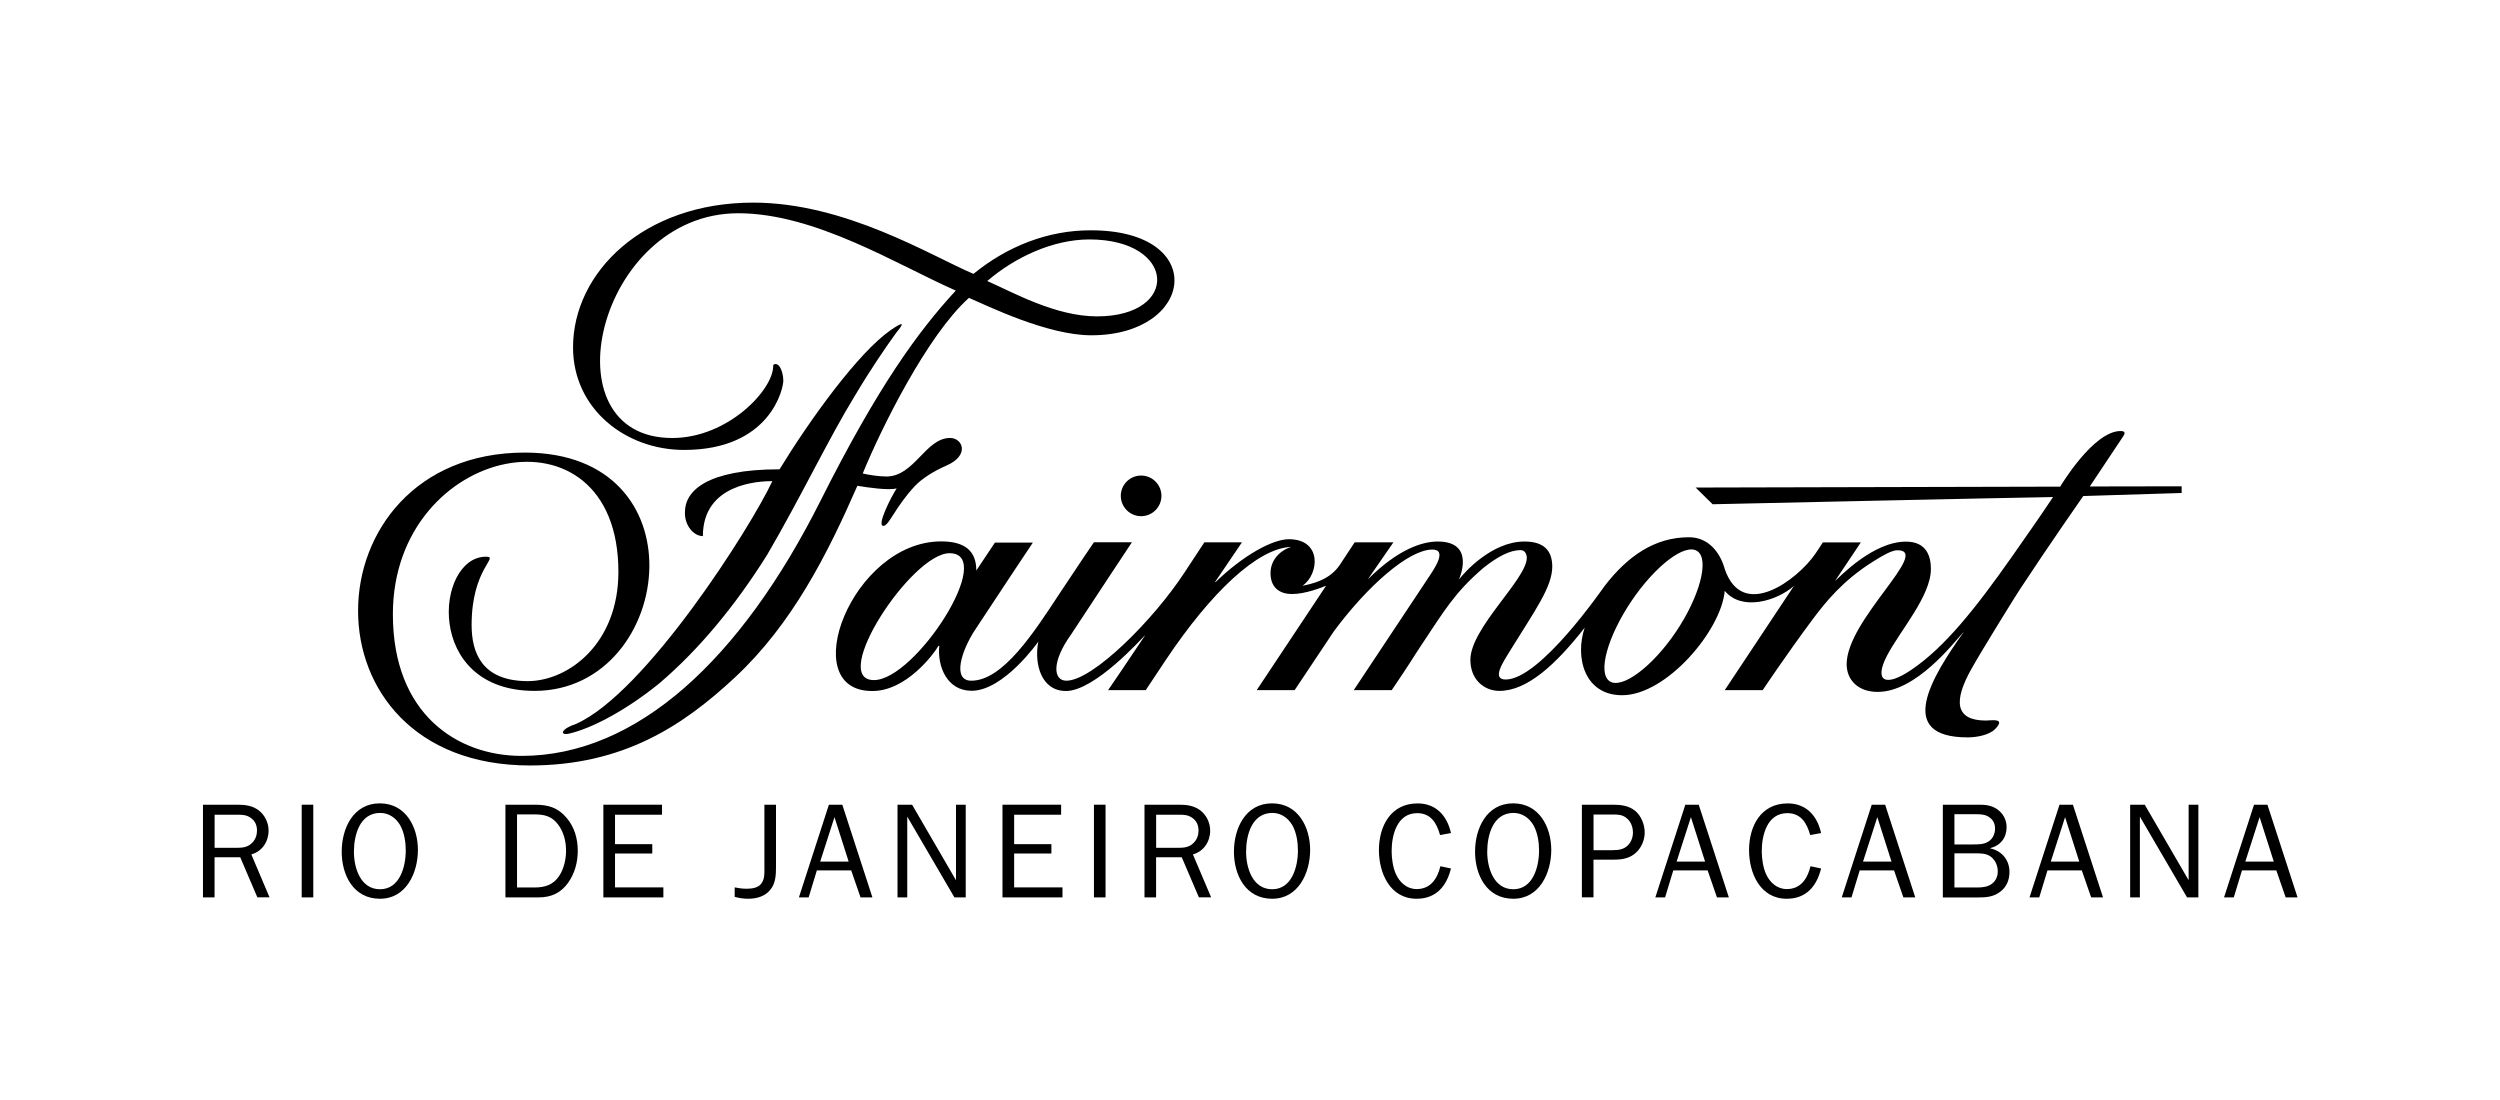 <?xml version="1.0" encoding="utf-8"?>
<!-- Generator: Adobe Illustrator 26.1.0, SVG Export Plug-In . SVG Version: 6.00 Build 0)  -->
<svg version="1.1" id="Logo" xmlns="http://www.w3.org/2000/svg" xmlns:xlink="http://www.w3.org/1999/xlink" x="0px" y="0px"
	 viewBox="0 0 444.17 195.44" style="enable-background:new 0 0 444.17 195.44;" xml:space="preserve">
<style type="text/css">
	.st0{fill:none;}
</style>
<rect x="0" y="0" class="st0" width="444.17" height="195.44"/>
<g>
	<path d="M102.3,128.63c12.36-5.42,31.14-35.01,34.92-43.15c-2.21,0-12.34,0.34-12.34,9.77c-1.66,0-3.28-1.94-3.19-4.26
		c0-3.76,3.85-7.61,16.81-7.61c5.46-8.92,13.99-20.73,19.72-24.71c2.42-1.67,2.46-1.3,1.04,0.41c-1.83,2.52-4.49,6.39-7.37,11.22
		c-4.66,7.6-9.56,17.94-15.59,28.27c-5.88,9.38-12.33,17-19.06,22.75c-6.16,5.04-12.39,8.19-16.18,9.03
		C99.39,130.69,99.64,129.51,102.3,128.63"/>
	<path d="M194.91,56.21c-7.44,0-14.98-4.3-19.51-6.28c4.93-4.22,11.61-7.37,18.12-7.39C209.05,42.54,209.7,56.21,194.91,56.21
		 M193.84,40.92c-7.6-0.03-14.83,2.8-20.89,7.74c-7.58-3.23-22.76-12.66-39.12-12.66c-19.58,0-32.02,12.47-32.02,25.71
		c0,10.94,9.33,18.23,19.73,18.23c15.39,0,17.68-11.02,17.63-12.37c0-0.74-0.29-2.22-0.93-2.73c-0.36-0.25-0.89-0.21-0.87,0.2
		c0,4.22-8,12.73-17.85,12.78c-22.67,0.11-13.39-39.93,11.63-39.93c13.71,0,28.18,9.12,38.66,13.74
		c-6.64,7.21-13.76,16.9-24.06,37.4c-14.09,28.04-32.56,45.27-53.08,45.27c-11.34,0-22.87-7.33-22.87-25.18
		c0-30.19,40.07-38.48,40.07-7.52c0,12.7-8.77,19.35-16.05,19.42c-8.25,0-10.03-5.09-10.03-9.98c0-10.11,5.01-12.13,2.55-12.13
		c-9.01,0-11.11,23.84,8.63,23.84c12.61,0,20.26-11.14,20.4-21.99c0.13-10.31-6.52-20.35-22.13-20.35
		c-19.47,0-29.66,14.15-29.62,28.17C63.63,122.35,73.52,136,94.14,136c16.58,0,27.21-7.05,36.44-15.65
		c10.16-9.46,16.44-21.91,21.75-34.04c1.9,0.32,5.6,0.85,6.98,0.46c-1,1.54-3.7,6.85-2.3,6.66c0.99-0.14,2.09-3.4,5.54-7.08
		c1.26-1.34,3.36-2.66,5.58-3.62c4.23-1.83,2.9-4.92,0.67-4.92c-4.36,0-6.34,6.85-11.32,6.85c-1.46-0.01-3.26-0.31-4.2-0.54
		c3.27-7.99,11.46-24.55,18.87-31.2c3.25,1.39,13.91,6.65,21.73,6.65C212.34,59.57,214.82,40.92,193.84,40.92"/>
</g>
<path d="M206.35,88.1c0-1.99-1.62-3.61-3.61-3.61c-2,0-3.61,1.62-3.61,3.61c0,1.99,1.62,3.61,3.61,3.61
	C204.73,91.71,206.35,90.09,206.35,88.1 M297.78,112.23c-4.17,6.2-9.62,10.29-11.81,8.8c-2.19-1.5-0.3-8.02,3.87-14.22
	c4.17-6.2,9.53-10.39,11.72-8.89C303.75,99.41,301.95,106.03,297.78,112.23 M155.27,120.83c-8.06,0,6.68-22.54,13.43-22.54
	C177.16,98.29,162.66,120.83,155.27,120.83 M387.59,86.4l-16.3,0.03c0,0,3.71-5.56,5.9-8.86c0.35-0.52,0.52-0.99-0.43-0.99
	c-4.87,0-10.73,9.88-10.73,9.88l-64.77,0.16l3.02,2.97c0,0,53.89-1.19,60.48-1.28c-2.12,3.2-4.93,7.21-7.23,10.49
	c-6.47,9.21-12,16.21-17.98,20.23c-4.67,3.15-6.56,1.93-4.36-2.4c2.25-4.43,7.87-10.67,7.87-15.54c0-2.16-0.71-4.86-4.43-4.86
	c-5.86,0-11.75,6.26-12.61,7l4.59-6.86l-6.75,0c-0.42,0.64-0.88,1.37-1.38,2.09c-3.1,4.48-12.85,11.96-16.04,2.66
	c-0.79-2.9-2.87-5.67-6.35-5.67c-6.16,0-10.93,3.41-14.94,8.58c-0.3,0.37-11.46,16.7-17.65,16.7c-2.55,0-0.41-3.16,0.79-5.11
	c4.37-7.09,7.53-11.35,7.5-15.01c-0.03-2.76-1.45-4.4-4.94-4.4c-5.8,0-10.66,5.48-11.57,6.67c-0.04,0.05-0.06,0.04-0.04,0
	c0,0,3.02-6.67-3.8-6.67c-2.75,0-7.04,1.37-12.34,6.65l-0.02-0.02l4.49-6.49l-6.89,0.01l-2.69,4.08c-1.85,2.71-5.08,3.32-6.58,3.63
	c2.97-2.02,3.53-8.27-2.42-8.27c-2.85,0-8.05,2.8-13.04,7.64l-0.05-0.07l4.76-7.02l-6.68,0c0,0-1.43,2.15-3.54,5.38
	c-5.49,8.4-16.29,19.21-20.98,19.21c-2.33,0-2.68-3.32,0.85-8.23c4.44-6.78,10.8-16.37,10.8-16.37h-6.75c0,0-2.85,4.17-6.16,9.19
	c-4.47,6.8-10.01,15.41-15.63,15.41c-3.42,0-1.8-5.26,0.66-9.02c3.49-5.34,10.28-15.52,10.28-15.52h-6.74c0,0-2.22,3.31-3.31,4.96
	c0-3.51-2.07-5.17-6.24-5.17c-15.87,0-25.97,26.58-12.29,26.58c6.05,0.07,11.01-6.61,11.79-8c0.08,0,0.12-0.08,0.16,0
	c-0.36,3.59,1.35,7.96,5.74,7.96c5.73,0,11.85-8.72,11.85-8.72c-0.76,3.96,0.52,8.76,4.92,8.76c5.14,0,13.51-9.39,13.98-9.83
	c0.05-0.05,0.05-0.02,0.03,0.02c-3.49,5.24-6.53,9.66-6.53,9.66l6.69,0c0,0,1.44-2.19,3.56-5.36c8.07-12.06,16.31-19.84,22.24-20.09
	c0.04,0,0.05,0.02,0.01,0.02c-1.18,0.28-3.64,1.8-3.64,4.63c0,2.76,1.83,3.72,3.8,3.72c2.43,0.01,5.37-1.19,6.08-1.48l-12.33,18.55
	h6.74c0,0,4.66-7.02,6.96-10.44c6.01-8.1,13.31-14.53,17.51-14.53c2.72,0,0.32,3.44-0.64,4.89c-1.08,1.64-13.33,20.08-13.33,20.08
	l6.75,0c3.62-5.33,3.53-5.4,5.23-7.95c4.04-6.06,5.94-9.39,11.05-13.76c2.49-1.98,4.7-3.16,6.58-3.16c0.89,0,1.13,0.84,1.13,1.38
	c0,3.76-10.02,12.47-10.02,18.11c0,3.55,2.48,5.52,5.16,5.52c4.94,0,10.05-4.72,15.15-11.23c-1.77,5.23-0.07,12,6.65,12
	c7.86,0,17.62-11.5,18.23-18.55c3.05,3.71,9.3,1.76,12.29-0.86c-0.2,0.3-12.29,18.51-12.29,18.51l6.74,0c0,0,4.33-6.48,8.85-12.54
	c2.33-3.11,5.36-6.92,10.8-10.33c1.82-1.15,3.34-1.99,4.3-1.99c6.06,0-9.03,12.34-9.03,20.25c0,2.75,1.98,4.92,5.51,4.92
	c6.84,0,13.48-8.7,15.21-10.58c0.03-0.04,0.05-0.01,0.03,0.01c-5.53,7.78-12.29,18.65,0.75,18.65c1.5,0,3.82-0.37,4.91-1.51
	c1.93-2.01-0.74-1.48-1.66-1.48c-5.52,0-5.79-3.48-2.57-9.2c1.94-3.45,7.85-12.98,8.56-14.05c5.31-8.08,11.3-16.64,11.3-16.64
	l17.48-0.54V86.4z"/>
<g>
	<path d="M45.73,159.44l-3.05-7.13h-4.56v7.13h-2.06v-16.47h6.17c1.34,0,2.64,0.17,3.74,1.01c1.1,0.84,1.75,2.21,1.75,3.6
		c0,1.94-1.15,3.7-3.07,4.22l3.24,7.63H45.73z M41.99,150.63c1.1,0,2.02-0.07,2.83-0.91c0.58-0.58,0.84-1.37,0.84-2.16
		c0-0.96-0.36-1.75-1.15-2.28c-0.72-0.5-1.42-0.53-2.28-0.53h-4.1v5.88H41.99z"/>
	<path d="M53.6,159.44v-16.47h2.06v16.47H53.6z"/>
	<path d="M60.71,151.32c0-4.1,2.02-8.59,6.77-8.59c4.63,0,6.77,4.22,6.77,8.28c0,4.03-2.06,8.67-6.74,8.67
		C62.77,159.68,60.71,155.45,60.71,151.32z M72.09,151.13c0-1.46-0.24-3.17-0.98-4.49c-0.74-1.3-2.02-2.21-3.55-2.21
		c-3.67,0-4.68,3.96-4.68,6.91c0,2.83,1.15,6.65,4.63,6.65C71.03,158,72.09,153.96,72.09,151.13z"/>
	<path d="M89.8,142.97H95c2.35,0,4.1,0.48,5.66,2.33c1.42,1.66,1.99,3.72,1.99,5.86c0,2.02-0.53,4.01-1.7,5.66
		c-1.32,1.85-3.02,2.62-5.28,2.62H89.8V142.97z M94.88,157.68c1.9,0,3.41-0.43,4.49-2.09c0.82-1.25,1.2-2.95,1.2-4.44
		c0-1.68-0.43-3.43-1.51-4.78c-1.13-1.42-2.45-1.68-4.18-1.68h-3.02v12.99H94.88z"/>
	<path d="M117.85,159.44H107.2v-16.47h10.42v1.78h-8.35v5.23h6.62v1.66h-6.62v6.02h8.59V159.44z"/>
	<path d="M137.87,154.06c0,1.37-0.07,2.86-0.96,3.96c-0.96,1.25-2.5,1.66-3.98,1.66c-0.82,0-1.63-0.12-2.4-0.34v-1.68
		c0.7,0.14,1.39,0.24,2.11,0.24c0.94,0,2.06-0.14,2.64-0.94c0.62-0.84,0.53-1.92,0.53-2.9v-11.09h2.06V154.06z"/>
	<path d="M155,159.44h-2.11l-1.66-4.8h-6.1l-1.46,4.8h-1.73l5.33-16.47h2.38L155,159.44z M148.26,145.18l-2.54,7.9h5.06
		L148.26,145.18z"/>
	<path d="M171.59,159.44h-2.02l-8.38-14.35v14.35h-1.73v-16.47h2.59l7.8,13.42v-13.42h1.73V159.44z"/>
	<path d="M188.77,159.44h-10.66v-16.47h10.42v1.78h-8.35v5.23h6.62v1.66h-6.62v6.02h8.59V159.44z"/>
	<path d="M194.36,159.44v-16.47h2.06v16.47H194.36z"/>
	<path d="M213.01,159.44l-3.05-7.13h-4.56v7.13h-2.06v-16.47h6.17c1.34,0,2.64,0.17,3.75,1.01c1.1,0.84,1.75,2.21,1.75,3.6
		c0,1.94-1.15,3.7-3.07,4.22l3.24,7.63H213.01z M209.27,150.63c1.1,0,2.02-0.07,2.83-0.91c0.58-0.58,0.84-1.37,0.84-2.16
		c0-0.96-0.36-1.75-1.15-2.28c-0.72-0.5-1.42-0.53-2.28-0.53h-4.1v5.88H209.27z"/>
	<path d="M219.23,151.32c0-4.1,2.02-8.59,6.77-8.59c4.63,0,6.77,4.22,6.77,8.28c0,4.03-2.06,8.67-6.75,8.67
		C221.29,159.68,219.23,155.45,219.23,151.32z M230.6,151.13c0-1.46-0.24-3.17-0.98-4.49c-0.74-1.3-2.02-2.21-3.55-2.21
		c-3.67,0-4.68,3.96-4.68,6.91c0,2.83,1.15,6.65,4.63,6.65C229.55,158,230.6,153.96,230.6,151.13z"/>
	<path d="M257.79,154.3c-0.77,3.12-2.62,5.38-6.1,5.38c-4.75,0-6.7-4.58-6.7-8.64c0-4.25,2.09-8.3,6.87-8.3
		c3.31,0,5.26,2.23,5.93,5.26l-1.94,0.36c-0.58-2.09-1.61-3.89-4.06-3.89c-3.58,0-4.54,3.89-4.54,6.75c0,1.3,0.22,2.9,0.77,4.1
		c0.67,1.46,1.94,2.64,3.67,2.64c2.52,0,3.7-1.9,4.22-4.06L257.79,154.3z"/>
	<path d="M262.07,151.32c0-4.1,2.02-8.59,6.77-8.59c4.63,0,6.77,4.22,6.77,8.28c0,4.03-2.06,8.67-6.75,8.67
		C264.13,159.68,262.07,155.45,262.07,151.32z M273.44,151.13c0-1.46-0.24-3.17-0.98-4.49c-0.74-1.3-2.02-2.21-3.55-2.21
		c-3.67,0-4.68,3.96-4.68,6.91c0,2.83,1.15,6.65,4.63,6.65C272.39,158,273.44,153.96,273.44,151.13z"/>
	<path d="M281.05,159.44v-16.47h5.52c1.42,0,2.83,0.17,3.96,1.1c1.08,0.91,1.68,2.45,1.68,3.84c0,1.27-0.53,2.59-1.44,3.48
		c-1.1,1.08-2.47,1.34-3.96,1.34h-3.7v6.7H281.05z M286.59,151.04c0.98,0,1.85-0.1,2.62-0.84c0.6-0.6,0.91-1.44,0.91-2.28
		c0-0.98-0.36-1.97-1.15-2.59c-0.7-0.55-1.39-0.62-2.23-0.62h-3.62v6.34H286.59z"/>
	<path d="M307.16,159.44h-2.11l-1.66-4.8h-6.1l-1.46,4.8h-1.73l5.33-16.47h2.38L307.16,159.44z M300.42,145.18l-2.54,7.9h5.06
		L300.42,145.18z"/>
	<path d="M323.55,154.3c-0.77,3.12-2.62,5.38-6.1,5.38c-4.75,0-6.7-4.58-6.7-8.64c0-4.25,2.09-8.3,6.87-8.3
		c3.31,0,5.26,2.23,5.93,5.26l-1.94,0.36c-0.58-2.09-1.61-3.89-4.06-3.89c-3.58,0-4.54,3.89-4.54,6.75c0,1.3,0.22,2.9,0.77,4.1
		c0.67,1.46,1.94,2.64,3.67,2.64c2.52,0,3.7-1.9,4.22-4.06L323.55,154.3z"/>
	<path d="M340.28,159.44h-2.11l-1.66-4.8h-6.1l-1.46,4.8h-1.73l5.33-16.47h2.38L340.28,159.44z M333.54,145.18l-2.54,7.9h5.06
		L333.54,145.18z"/>
	<path d="M345.18,159.44v-16.47h6.22c1.27,0,2.28,0.05,3.38,0.77c1.1,0.74,1.73,1.9,1.73,3.24c0,1.87-1.1,3.26-2.9,3.7v0.05
		c2.04,0.43,3.41,2.06,3.41,4.18c0,1.39-0.48,2.62-1.58,3.48c-1.25,0.98-2.54,1.06-4.06,1.06H345.18z M350.43,150.03
		c1.03,0,2.16,0.02,3-0.62c0.67-0.48,1.03-1.37,1.03-2.16c0-0.98-0.38-1.68-1.22-2.18c-0.72-0.41-1.46-0.41-2.28-0.41h-3.72v5.38
		H350.43z M351.27,157.68c0.91,0,1.92-0.1,2.64-0.67c0.7-0.53,1.03-1.32,1.03-2.21c0-0.98-0.43-1.97-1.2-2.57
		c-0.79-0.62-1.82-0.62-2.76-0.62h-3.74v6.07H351.27z"/>
	<path d="M373.64,159.44h-2.11l-1.66-4.8h-6.1l-1.46,4.8h-1.73l5.33-16.47h2.38L373.64,159.44z M366.9,145.18l-2.54,7.9h5.06
		L366.9,145.18z"/>
	<path d="M390.59,159.44h-2.02l-8.38-14.35v14.35h-1.73v-16.47h2.59l7.8,13.42v-13.42h1.73V159.44z"/>
	<path d="M408.2,159.44h-2.11l-1.66-4.8h-6.1l-1.46,4.8h-1.73l5.33-16.47h2.38L408.2,159.44z M401.46,145.18l-2.54,7.9h5.06
		L401.46,145.18z"/>
</g>
</svg>
